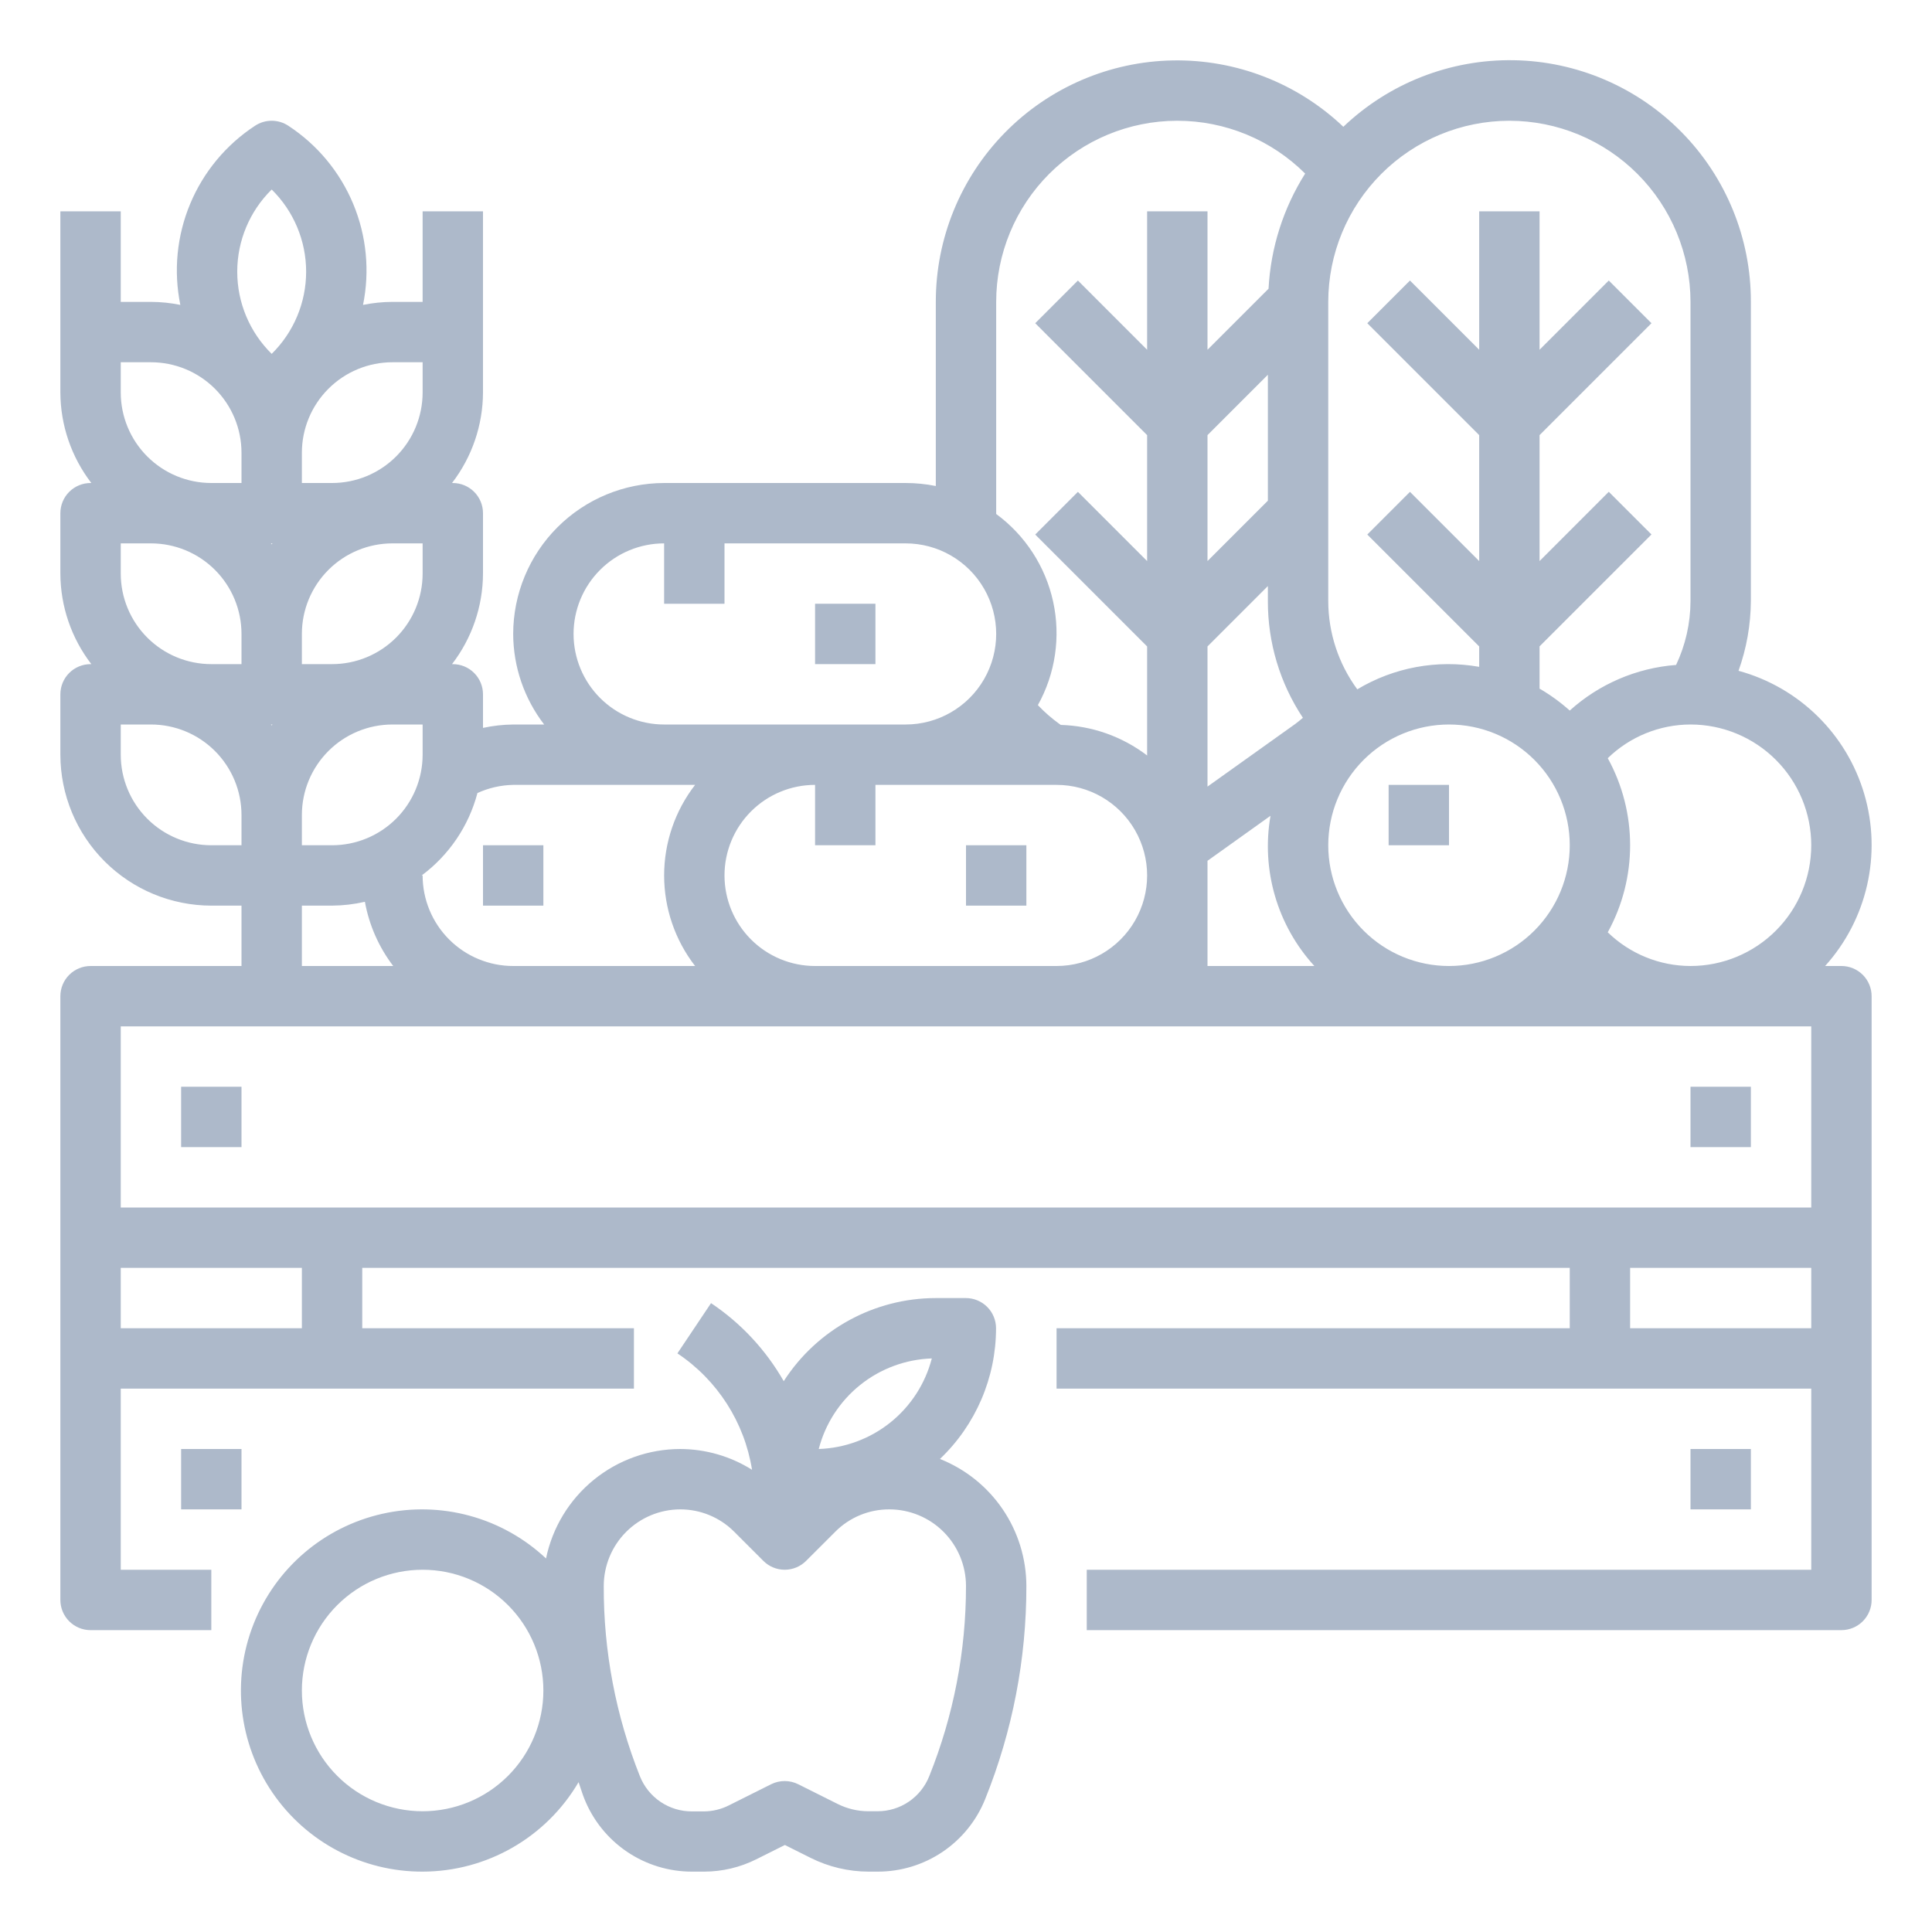 <svg width="1600" height="1600" viewBox="0 0 1200 1200" xmlns="http://www.w3.org/2000/svg" xmlns:xlink="http://www.w3.org/1999/xlink" overflow="hidden"><style>
.MsftOfcThm_Text2_lumMod_40_lumOff_60_Fill_v2 {
 fill:#ADB9CA; 
}
</style>
<g><path d="M56.25 1012.5 131.25 1012.5 131.25 975 75 975 75 862.5 393.75 862.5 393.75 825 225 825 225 787.5 975 787.5 975 825 656.25 825 656.25 862.5 1125 862.5 1125 975 675 975 675 1012.5 1143.75 1012.5C1148.72 1012.5 1153.49 1010.52 1157.01 1007.01 1160.52 1003.49 1162.5 998.723 1162.5 993.75L1162.5 618.75C1162.5 613.777 1160.52 609.008 1157.01 605.492 1153.49 601.976 1148.72 600 1143.75 600L1133.62 600C1159.71 571.07 1168.93 530.672 1157.96 493.29 1146.99 455.907 1117.42 426.892 1079.83 416.642 1084.81 402.744 1087.4 388.107 1087.5 373.349L1087.5 187.499C1087.59 148.147 1072.19 110.343 1044.63 82.259 1017.07 54.169 979.567 38.056 940.223 37.4 900.879 36.744 862.856 51.599 834.373 78.752 805.873 51.658 767.861 36.854 728.543 37.529 689.223 38.2 651.746 54.302 624.193 82.361 596.638 110.416 581.213 148.177 581.248 187.501L581.248 301.881C575.076 300.627 568.795 299.998 562.498 300.006L412.498 300.006C387.643 300.037 363.814 309.924 346.24 327.498 328.666 345.072 318.779 368.9 318.748 393.756 318.818 414.108 325.576 433.873 337.986 450.006L318.748 450.006C312.443 450.072 306.162 450.775 299.998 452.107L299.998 431.255C299.998 426.283 298.021 421.513 294.506 417.997 290.99 414.482 286.221 412.505 281.248 412.505L280.76 412.505C293.17 396.372 299.928 376.607 299.998 356.255L299.998 318.755C299.998 313.782 298.021 309.013 294.505 305.497 290.99 301.981 286.22 300.005 281.247 300.005L280.759 300.005C293.169 283.872 299.927 264.107 299.997 243.755L299.997 131.255 262.497 131.255 262.497 187.505 243.747 187.505C237.614 187.524 231.497 188.153 225.485 189.38 229.774 168.333 227.653 146.482 219.391 126.657 211.133 106.829 197.114 89.93 179.153 78.153 176.071 76.098 172.45 75.001 168.747 75.001 165.044 75.001 161.423 76.098 158.341 78.153 140.38 89.93 126.361 106.829 118.103 126.657 109.842 146.481 107.72 168.333 112.009 189.38 105.998 188.153 99.88 187.524 93.747 187.505L74.997 187.505 74.997 131.255 37.497 131.255 37.497 243.755C37.568 264.107 44.325 283.872 56.735 300.005L56.247 300.005C51.275 300.005 46.505 301.981 42.989 305.497 39.474 309.013 37.497 313.782 37.497 318.755L37.497 356.255C37.567 376.607 44.325 396.372 56.735 412.505L56.247 412.505C51.274 412.505 46.505 414.482 42.989 417.997 39.473 421.513 37.496 426.282 37.496 431.255L37.496 468.755C37.528 493.61 47.414 517.439 64.989 535.013 82.562 552.587 106.39 562.474 131.246 562.505L149.996 562.505 149.996 600.005 56.246 600.005C51.274 600.005 46.504 601.982 42.989 605.497 39.473 609.013 37.496 613.783 37.496 618.755L37.496 993.755C37.496 998.728 39.473 1003.5 42.989 1007.01 46.504 1010.53 51.274 1012.51 56.246 1012.51ZM187.5 825 75 825 75 787.5 187.5 787.5ZM1012.5 825 1012.5 787.5 1125 787.5 1125 825ZM1125 525C1125 544.891 1117.1 563.969 1103.03 578.031 1088.97 592.097 1069.89 600 1050 600 1030.8 599.961 1012.37 592.457 998.605 579.074 1017.13 545.406 1017.13 504.594 998.605 470.924 1012.37 457.541 1030.8 450.037 1050 449.998 1069.89 449.998 1088.97 457.9 1103.03 471.967 1117.1 486.029 1125 505.108 1125 524.998ZM450 543.75C450 528.832 455.926 514.523 466.477 503.977 477.024 493.426 491.332 487.5 506.25 487.5L506.25 525 543.75 525 543.75 487.5 656.25 487.5C676.348 487.5 694.914 498.223 704.965 515.625 715.012 533.027 715.012 554.473 704.965 571.875 694.914 589.277 676.348 600 656.25 600L506.25 600C491.332 600 477.023 594.074 466.477 583.523 455.926 572.976 450 558.668 450 543.75ZM750 401.51 787.5 364.01 787.5 373.385C787.43 399.155 795 424.365 809.25 445.834 807.676 447.127 806.156 448.498 804.488 449.678L750 488.569ZM787.5 310.987 750 348.487 750 270.26 787.5 232.76ZM750 534.657 789.133 506.7C783.278 540.341 793.336 574.798 816.375 600.001L750 600.001ZM825 525.001C825 505.11 832.902 486.032 846.969 471.97 861.031 457.904 880.11 450.001 900 450.001 919.89 450.001 938.969 457.903 953.031 471.97 967.097 486.032 975 505.111 975 525.001 975 544.891 967.098 563.97 953.031 578.032 938.969 592.098 919.89 600.001 900 600.001 880.11 600.001 861.031 592.099 846.969 578.032 832.903 563.97 825 544.891 825 525.001ZM937.5 75.001C967.328 75.032 995.926 86.892 1017.02 107.985 1038.11 129.075 1049.97 157.673 1050 187.501L1050 373.351C1049.96 387.062 1046.91 400.601 1041.05 413.007 1016.51 414.87 993.274 424.835 975 441.335 969.226 436.175 962.945 431.616 956.25 427.726L956.25 401.476 1025.76 331.968 999.246 305.456 956.25 348.487 956.25 270.26 1025.76 200.752 999.242 174.24 956.25 217.236 956.25 131.248 918.75 131.248 918.75 217.236 875.758 174.24 849.246 200.752 918.75 270.26 918.75 348.487 875.758 305.495 849.246 332.007 918.75 401.511 918.75 414.187C892.652 409.558 865.766 414.519 843.039 428.156 831.355 412.269 825.035 393.07 825 373.351L825 187.501C825.031 157.673 836.891 129.075 857.984 107.985 879.074 86.891 907.672 75.032 937.5 75.001ZM618.75 187.501C618.75 157.689 630.586 129.095 651.656 108.001 672.722 86.907 701.304 75.04 731.117 75.005 760.93 74.97 789.539 86.771 810.656 107.814 797.086 129.314 789.254 153.935 787.914 179.326L750 217.24 750 131.252 712.5 131.252 712.5 217.24 669.508 174.244 642.996 200.756 712.5 270.264 712.5 348.491 669.508 305.499 642.996 332.011 712.5 401.515 712.5 469.242C697.051 457.461 678.297 450.824 658.875 450.265L658.012 449.648C653.195 446.187 648.719 442.277 644.645 437.964 655.524 418.417 658.895 395.569 654.129 373.71 649.36 351.851 636.781 332.483 618.75 319.241ZM356.25 393.751C356.25 378.833 362.176 364.524 372.727 353.978 383.274 343.427 397.582 337.501 412.5 337.501L412.5 375.001 450 375.001 450 337.501 562.5 337.501C582.598 337.501 601.164 348.224 611.215 365.626 621.262 383.028 621.262 404.474 611.215 421.876 601.164 439.278 582.598 450.001 562.5 450.001L412.5 450.001C397.582 450.001 383.273 444.075 372.727 433.524 362.176 422.977 356.25 408.669 356.25 393.751ZM412.5 487.501 431.738 487.501C419.269 503.603 412.504 523.388 412.504 543.751 412.504 564.114 419.27 583.899 431.738 600.001L318.748 600.001C303.83 600.001 289.521 594.075 278.975 583.524 268.424 572.977 262.498 558.669 262.498 543.751L261.916 543.751C278.928 531.106 291.139 513.06 296.549 492.563 303.526 489.375 311.08 487.653 318.748 487.5ZM168.75 337.501 169.238 337.501C169.07 337.708 168.902 337.876 168.75 338.083 168.602 337.876 168.43 337.708 168.262 337.501ZM187.5 412.501 187.5 393.751C187.5 378.833 193.426 364.524 203.977 353.978 214.524 343.427 228.832 337.501 243.75 337.501L262.5 337.501 262.5 356.251C262.5 371.169 256.574 385.478 246.023 396.024 235.476 406.575 221.168 412.501 206.25 412.501ZM75 337.501 93.75 337.501C108.668 337.501 122.977 343.427 133.523 353.978 144.074 364.525 150 378.833 150 393.751L150 412.501 131.25 412.501C116.332 412.501 102.023 406.575 91.477 396.024 80.926 385.477 75 371.169 75 356.251ZM168.75 450.001 169.238 450.001C169.07 450.208 168.902 450.376 168.75 450.583 168.602 450.376 168.43 450.208 168.262 450.001ZM187.5 506.251C187.5 491.333 193.426 477.024 203.977 466.478 214.524 455.927 228.832 450.001 243.75 450.001L262.5 450.001 262.5 468.751C262.5 483.669 256.574 497.978 246.023 508.524 235.476 519.075 221.168 525.001 206.25 525.001L187.5 525.001ZM262.5 225.001 262.5 243.751C262.5 258.669 256.574 272.978 246.023 283.524 235.476 294.075 221.168 300.001 206.25 300.001L187.5 300.001 187.5 281.251C187.5 266.333 193.426 252.024 203.977 241.478 214.524 230.927 228.832 225.001 243.75 225.001ZM168.75 117.711C182.438 131.168 190.145 149.559 190.145 168.75 190.145 187.941 182.438 206.332 168.75 219.789 155.062 206.332 147.355 187.941 147.355 168.75 147.355 149.559 155.062 131.168 168.75 117.711ZM150 281.251 150 300.001 131.25 300.001C116.332 300.001 102.023 294.075 91.477 283.524 80.926 272.977 75 258.669 75 243.751L75 225.001 93.75 225.001C108.668 225.001 122.977 230.927 133.523 241.478 144.074 252.025 150 266.333 150 281.251ZM75 468.751 75 450.001 93.75 450.001C108.668 450.001 122.977 455.927 133.523 466.478 144.074 477.025 150 491.333 150 506.251L150 525.001 131.25 525.001C116.332 525.001 102.023 519.075 91.477 508.524 80.926 497.977 75 483.669 75 468.751ZM187.5 562.501 206.25 562.501C213.117 562.458 219.957 561.657 226.648 560.118 229.269 574.618 235.296 588.29 244.238 600.001L187.5 600.001ZM75 637.501 1125 637.501 1125 750.001 75 750.001Z" class="MsftOfcThm_Text2_lumMod_40_lumOff_60_Fill_v2" fill="#ADB9CA"/><path d="M1050 900 1087.5 900 1087.5 937.5 1050 937.5Z" class="MsftOfcThm_Text2_lumMod_40_lumOff_60_Fill_v2" fill="#ADB9CA"/><path d="M112.5 900 150 900 150 937.5 112.5 937.5Z" class="MsftOfcThm_Text2_lumMod_40_lumOff_60_Fill_v2" fill="#ADB9CA"/><path d="M112.5 675 150 675 150 712.5 112.5 712.5Z" class="MsftOfcThm_Text2_lumMod_40_lumOff_60_Fill_v2" fill="#ADB9CA"/><path d="M1050 675 1087.5 675 1087.5 712.5 1050 712.5Z" class="MsftOfcThm_Text2_lumMod_40_lumOff_60_Fill_v2" fill="#ADB9CA"/><path d="M300 525 337.5 525 337.5 562.5 300 562.5Z" class="MsftOfcThm_Text2_lumMod_40_lumOff_60_Fill_v2" fill="#ADB9CA"/><path d="M600 525 637.5 525 637.5 562.5 600 562.5Z" class="MsftOfcThm_Text2_lumMod_40_lumOff_60_Fill_v2" fill="#ADB9CA"/><path d="M506.25 375 543.75 375 543.75 412.5 506.25 412.5Z" class="MsftOfcThm_Text2_lumMod_40_lumOff_60_Fill_v2" fill="#ADB9CA"/><path d="M862.5 487.5 900 487.5 900 525 862.5 525Z" class="MsftOfcThm_Text2_lumMod_40_lumOff_60_Fill_v2" fill="#ADB9CA"/><path d="M262.5 1162.5C302.352 1162.44 339.199 1141.3 359.363 1106.93 360.601 1110.3 361.539 1113.75 362.886 1117.09L362.886 1117.09C368.203 1130.5 377.437 1142.01 389.378 1150.11 401.323 1158.21 415.429 1162.53 429.862 1162.5L437.362 1162.5C448.577 1162.49 459.632 1159.88 469.667 1154.87L487.499 1145.96 503.585 1154 503.585 1154.01C514.73 1159.56 527.003 1162.47 539.456 1162.5L545.081 1162.5C559.487 1162.54 573.577 1158.25 585.511 1150.18 597.449 1142.11 606.675 1130.63 611.999 1117.24 628.886 1075.23 637.542 1030.36 637.499 985.089 637.468 968.077 632.335 951.468 622.769 937.401 613.199 923.339 599.632 912.463 583.82 906.19 606.054 885.038 618.644 855.694 618.656 825.002 618.656 820.029 616.68 815.26 613.164 811.744 609.649 808.229 604.879 806.252 599.906 806.252L581.25 806.252C543.035 806.279 507.449 825.725 486.789 857.869 475.687 838.443 460.23 821.849 441.637 809.4L420.75 840.603C445.602 857.189 462.402 883.396 467.102 912.9 453.727 904.505 438.266 900.037 422.477 900.002 402.887 900.029 383.907 906.807 368.731 919.19 353.555 931.573 343.106 948.807 339.149 967.991 311.965 942.464 273.899 932.069 237.509 940.233 201.122 948.397 171.146 974.065 157.474 1008.76 143.802 1043.45 148.212 1082.67 169.244 1113.46 190.279 1144.25 225.205 1162.62 262.498 1162.5ZM578.77 843.75C574.7 859.449 565.657 873.41 553 883.547 540.34 893.684 524.742 899.457 508.535 900 512.601 884.301 521.644 870.34 534.301 860.199 546.961 850.062 562.563 844.293 578.77 843.75ZM422.47 937.5 422.474 937.5C435.064 937.473 447.146 942.473 456.036 951.395L474.149 969.508 474.145 969.508C477.664 973.02 482.43 974.996 487.403 974.996 492.376 974.996 497.141 973.02 500.661 969.508L518.794 951.395 518.79 951.395C527.685 942.45 539.794 937.446 552.411 937.5 565.028 937.512 577.126 942.527 586.048 951.449 594.97 960.371 599.986 972.469 599.997 985.086 600.017 1025.56 592.271 1065.66 577.177 1103.21 574.63 1109.64 570.204 1115.16 564.474 1119.05 558.747 1122.94 551.982 1125.01 545.06 1125L539.435 1125C532.775 1125 526.208 1123.44 520.255 1120.46L495.767 1108.21C490.482 1105.59 484.271 1105.59 478.986 1108.21L452.736 1121.34C447.92 1123.78 442.607 1125.06 437.209 1125.09L429.709 1125.09C422.764 1125.11 415.971 1123.03 410.221 1119.14 404.467 1115.24 400.022 1109.7 397.459 1103.25 382.479 1065.66 374.854 1025.55 374.998 985.085 375.01 972.487 380.01 960.405 388.908 951.487 397.806 942.569 409.873 937.538 422.474 937.499ZM262.5 975C282.391 975 301.469 982.902 315.531 996.969 329.597 1011.03 337.5 1030.11 337.5 1050 337.5 1069.89 329.598 1088.97 315.531 1103.03 301.469 1117.1 282.39 1125 262.5 1125 242.61 1125 223.531 1117.1 209.469 1103.03 195.403 1088.97 187.5 1069.89 187.5 1050 187.5 1030.11 195.402 1011.03 209.469 996.969 223.531 982.903 242.61 975 262.5 975Z" class="MsftOfcThm_Text2_lumMod_40_lumOff_60_Fill_v2" fill="#ADB9CA"/></g></svg>
